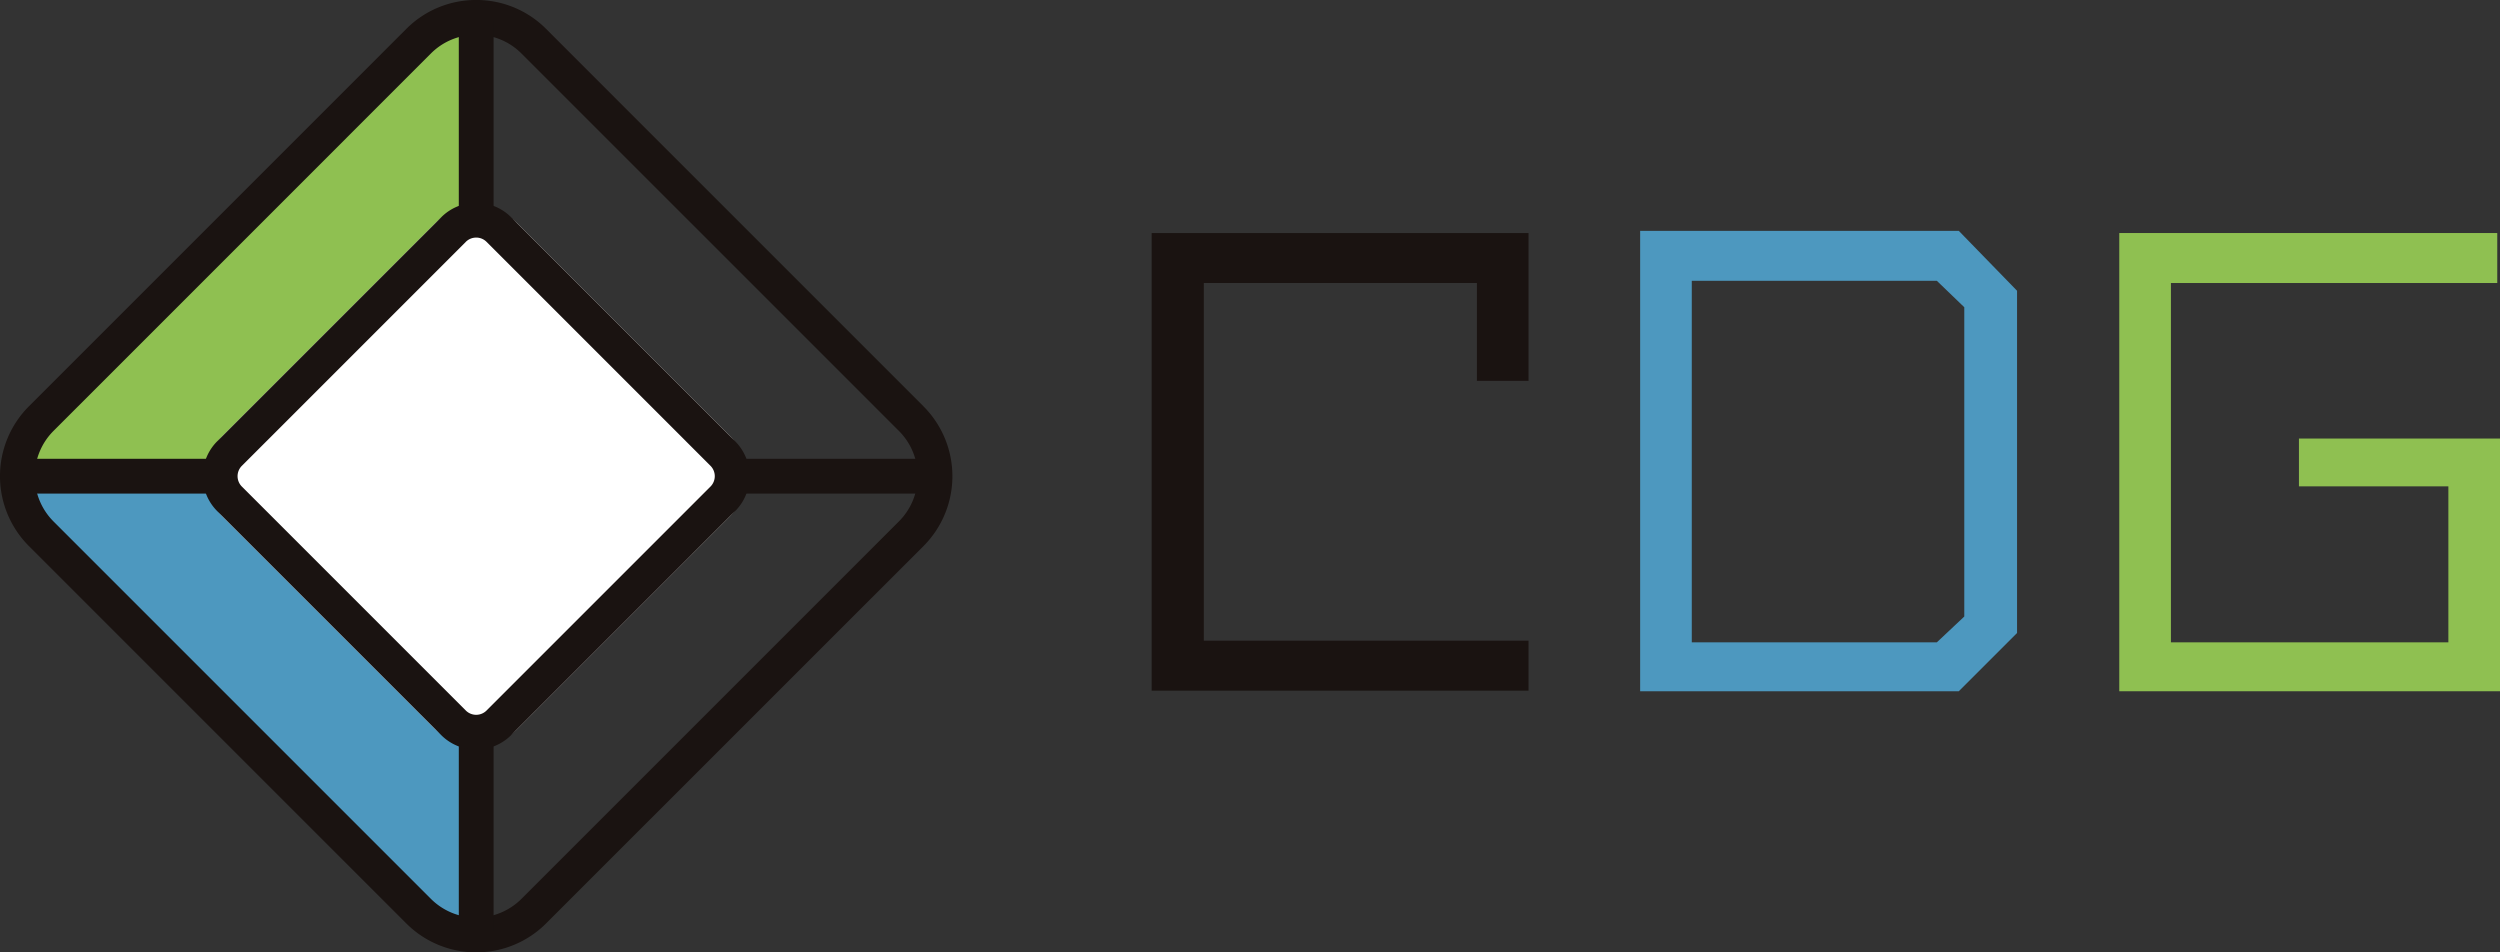 <svg xmlns="http://www.w3.org/2000/svg" xmlns:xlink="http://www.w3.org/1999/xlink" width="179.5" height="68.38" viewBox="0 0 179.5 68.38"><rect x="0" y="0" width="179.5" height="68.38" fill="#333333" stroke="none"/><defs><clipPath id="a"><rect width="179.5" height="68.38" fill="none"/></clipPath></defs><g transform="translate(0 -0.001)"><path d="M3.7,33.5,31.24,61.842l3.361.286-.269-14.5-18.1-17.838L1,29.741Z" transform="translate(0.145 4.316)" fill="#4d98bf"/><path d="M.188,33.61l18.65.408L34.45,17.729,33.1.632Z" transform="translate(0.027 0.092)" fill="#8fc051"/><g transform="translate(0 0.001)"><g clip-path="url(#a)"><path d="M34.19,2.5a4.549,4.549,0,0,1,3.241,1.334L64.549,30.949a4.587,4.587,0,0,1,0,6.481L37.431,64.549a4.6,4.6,0,0,1-6.481,0L3.832,37.431a4.6,4.6,0,0,1,0-6.481L30.949,3.832A4.549,4.549,0,0,1,34.19,2.5m0-2.5a7.055,7.055,0,0,0-5.007,2.066L2.065,29.184a7.1,7.1,0,0,0,0,10.014L29.184,66.316a7.1,7.1,0,0,0,10.013,0L66.316,39.2a7.1,7.1,0,0,0,0-10.014L39.2,2.066A7.055,7.055,0,0,0,34.19,0" transform="translate(0 -0.001)" fill="#1a1311"/><rect width="66.027" height="2.498" transform="translate(1.177 32.941)" fill="#1a1311"/><rect width="2.498" height="65.372" transform="translate(32.942 1.504)" fill="#1a1311"/><rect width="29.842" height="29.842" rx="4.135" transform="translate(13.089 34.19) rotate(-45)" fill="#fff"/><path d="M32.345,15.213a1.044,1.044,0,0,1,.737.3L49.176,31.608a1.056,1.056,0,0,1,0,1.474L33.082,49.177a1.053,1.053,0,0,1-1.475,0L15.514,33.083a1.053,1.053,0,0,1,0-1.475L31.607,15.514a1.044,1.044,0,0,1,.737-.3m0-2.5a3.531,3.531,0,0,0-2.5,1.033L13.747,29.843a3.551,3.551,0,0,0,0,5.006L29.842,50.944a3.553,3.553,0,0,0,5.007,0L50.943,34.849a3.551,3.551,0,0,0,0-5.006L34.848,13.748a3.531,3.531,0,0,0-2.5-1.033" transform="translate(1.845 1.845)" fill="#1a1311"/><path d="M72.209,47.472V14.613H99.269V25.225H95.561V18.2H75.955v25.68H99.269v3.59Z" transform="translate(10.48 2.12)" fill="#1a1311"/><path d="M186.812,47.531V14.476h22.879l4.182,4.3V43.35l-4.182,4.181Zm3.707-3.51h17.594l1.972-1.855V19.96l-1.972-1.9H190.519Z" transform="translate(-69.049 2.1)" fill="#4d98bf"/><path d="M256.041,47.512v-32.9H283.18V18.2H259.749V44h19.921V32.8H268.941V29.367h14.437V47.512Z" transform="translate(-103.877 2.12)" fill="#8fc051"/></g></g></g></svg>